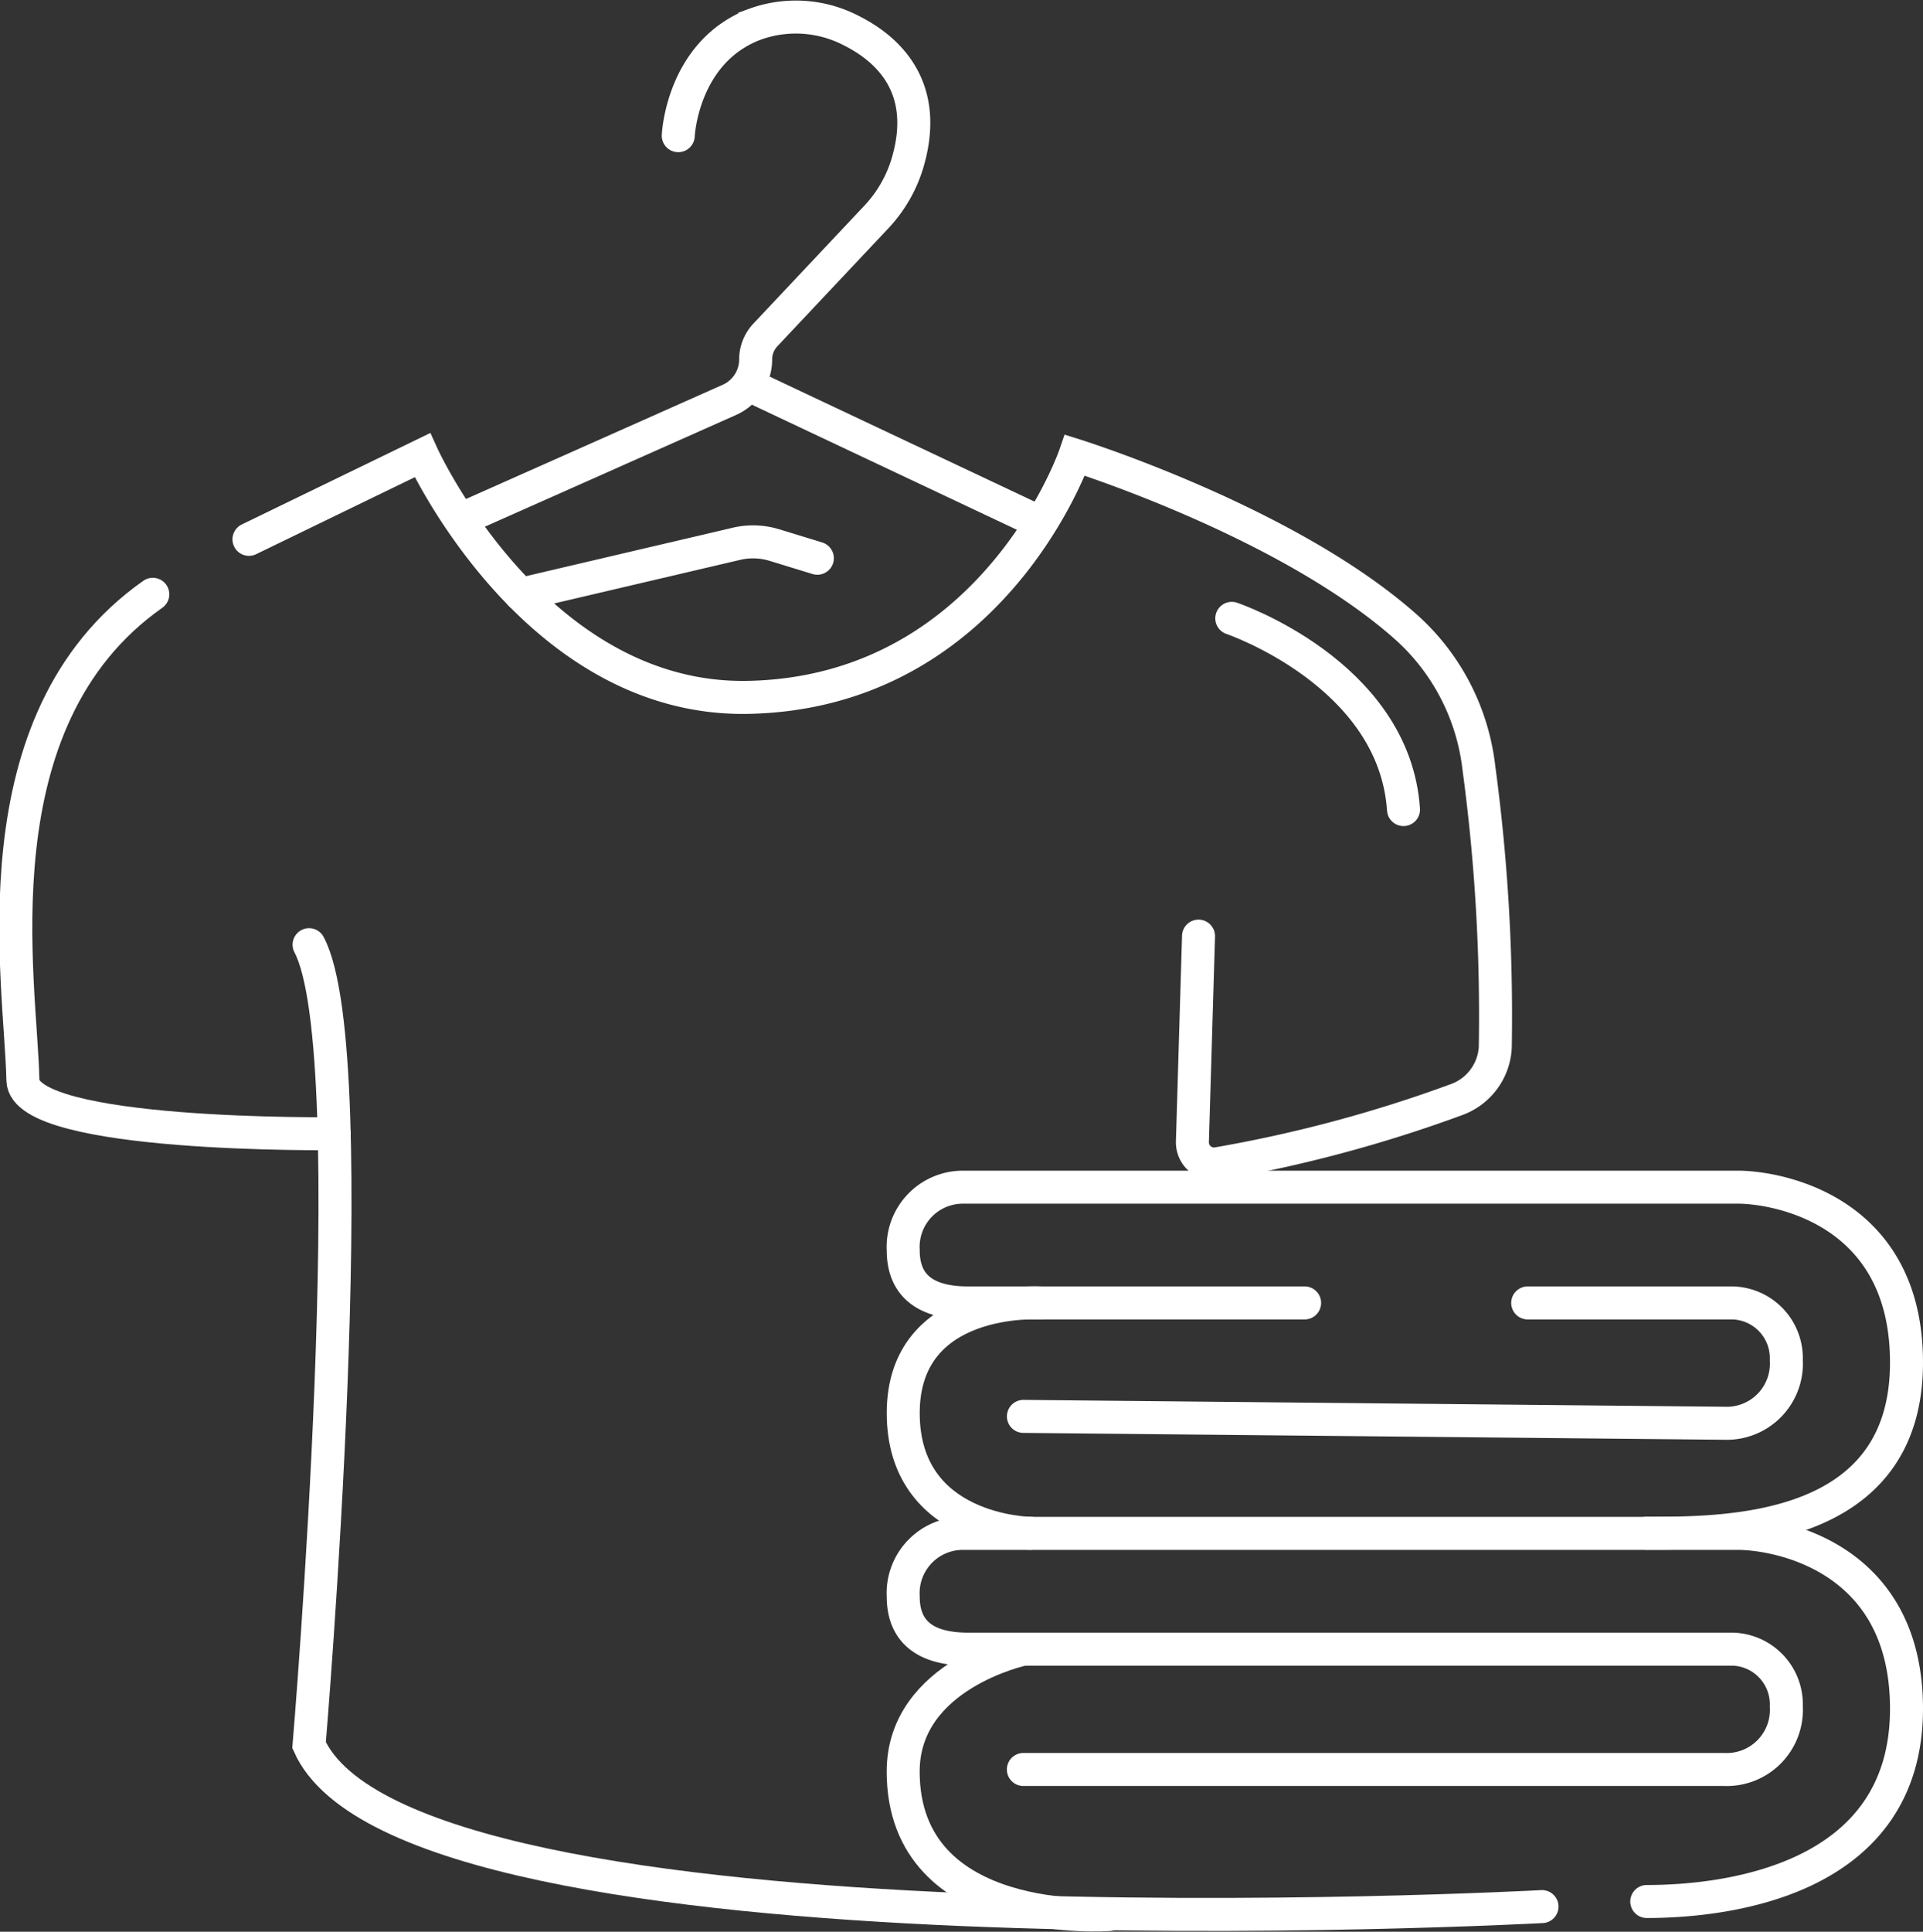 <svg xmlns="http://www.w3.org/2000/svg" width="87.429" height="87.803" viewBox="0 0 87.429 87.803">
  <rect x="0" y="0" width="87.429" height="87.803" fill="#333333" stroke="none"/>
  <g id="Groupe_67" data-name="Groupe 67" transform="translate(-645.672 -639.841)">
    <path id="Tracé_141" data-name="Tracé 141" d="M720.542,726.269c3.722,0,11.809-1,11.809-8.763,0-6.993-5.953-7.969-7.671-7.969H689.461a2.715,2.715,0,0,0-2.724,2.87c0,1.6,1,2.392,2.958,2.392h34.764a2.509,2.509,0,0,1,2.427,2.6,2.713,2.713,0,0,1-2.818,2.869H692.2" fill="none" stroke="#fff" stroke-linecap="round" stroke-miterlimit="10" stroke-width="1.5"/>
    <path id="Tracé_142" data-name="Tracé 142" d="M715.129,699.062h9.33a2.51,2.51,0,0,1,2.427,2.6,2.713,2.713,0,0,1-2.818,2.869l-31.866-.312" fill="none" stroke="#fff" stroke-linecap="round" stroke-miterlimit="10" stroke-width="1.5"/>
    <path id="Tracé_143" data-name="Tracé 143" d="M720.542,709.532c3.722,0,11.809,0,11.809-7.762,0-6.993-5.953-7.969-7.671-7.969H689.461a2.715,2.715,0,0,0-2.724,2.869c0,1.6,1,2.392,2.958,2.392h15.291" fill="none" stroke="#fff" stroke-linecap="round" stroke-miterlimit="10" stroke-width="1.5"/>
    <path id="Tracé_144" data-name="Tracé 144" d="M692.983,699.062s-6.246-.407-6.246,5.006,5.777,5.465,5.777,5.465" fill="none" stroke="#fff" stroke-linecap="round" stroke-miterlimit="10" stroke-width="1.5"/>
    <path id="Tracé_145" data-name="Tracé 145" d="M676.509,646.008s.163-3.795,3.47-5.06a5.47,5.47,0,0,1,4.4.286c1.669.838,3.61,2.6,2.524,6.109a6.171,6.171,0,0,1-1.424,2.4l-5.012,5.325a1.618,1.618,0,0,0-.439,1.108h0a2.018,2.018,0,0,1-1.2,1.843l-11.919,5.3" fill="none" stroke="#fff" stroke-linecap="round" stroke-miterlimit="10" stroke-width="1.5"/>
    <line id="Ligne_59" data-name="Ligne 59" x1="12.883" y1="6.079" transform="translate(680.023 657.485)" fill="none" stroke="#fff" stroke-linecap="round" stroke-miterlimit="10" stroke-width="1.5"/>
    <path id="Tracé_146" data-name="Tracé 146" d="M715.78,726.5s-51.528,2.81-56.056-7.339c0,0,2.654-31.385,0-36.382" fill="none" stroke="#fff" stroke-linecap="round" stroke-miterlimit="10" stroke-width="1.5"/>
    <path id="Tracé_147" data-name="Tracé 147" d="M660.867,691.369s-14.1.179-14.154-2.427c-.085-4.444-2.252-16.35,5.906-22.089" fill="none" stroke="#fff" stroke-linecap="round" stroke-miterlimit="10" stroke-width="1.5"/>
    <path id="Tracé_148" data-name="Tracé 148" d="M656.991,664.355l7.885-3.825s5.1,11.216,14.834,11.008c11.137-.238,14.834-11.008,14.834-11.008s9.727,3.039,15.1,7.853a10.129,10.129,0,0,1,3.264,6.351,83.97,83.97,0,0,1,.746,12.73,2.678,2.678,0,0,1-1.782,2.364,62.115,62.115,0,0,1-10.88,2.911.985.985,0,0,1-1.107-1.011l.278-9.338" fill="none" stroke="#fff" stroke-linecap="round" stroke-miterlimit="10" stroke-width="1.5"/>
    <path id="Tracé_149" data-name="Tracé 149" d="M682.833,665.214l-1.959-.6a3.306,3.306,0,0,0-1.718-.057l-9.816,2.3" fill="none" stroke="#fff" stroke-linecap="round" stroke-miterlimit="10" stroke-width="1.5"/>
    <path id="Tracé_150" data-name="Tracé 150" d="M701.675,667.946s7.391,2.5,7.807,8.692" fill="none" stroke="#fff" stroke-linecap="round" stroke-miterlimit="10" stroke-width="1.5"/>
    <path id="Tracé_151" data-name="Tracé 151" d="M692.2,714.8s-5.465,1.153-5.465,5.56c0,7.219,9.368,6.5,9.368,6.5" fill="none" stroke="#fff" stroke-linecap="round" stroke-miterlimit="10" stroke-width="1.5"/>
  </g>
</svg>
